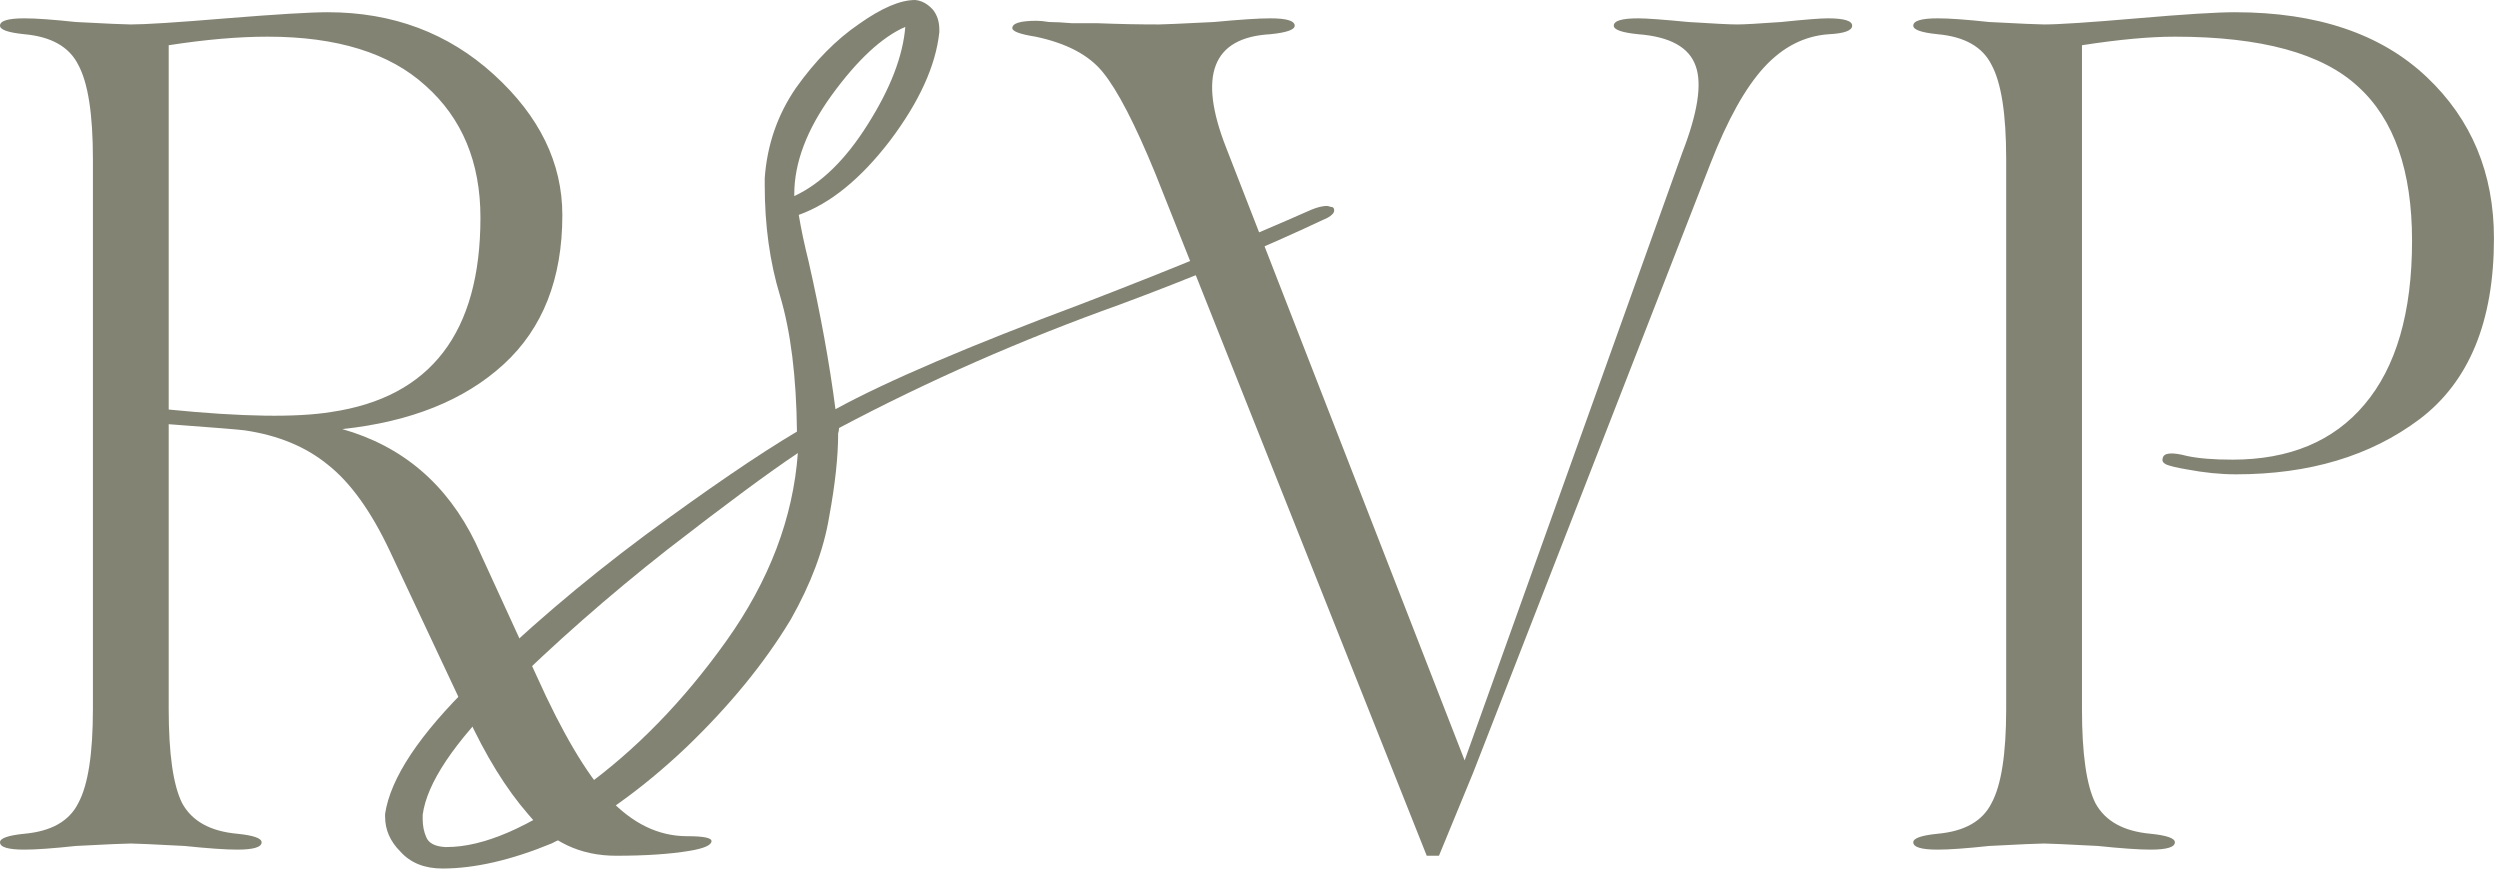 <svg width="409" height="143" viewBox="0 0 409 143" fill="none" xmlns="http://www.w3.org/2000/svg">
<path d="M112.4 136.8C115.067 136.8 116.4 137.067 116.4 137.6C116.4 138.267 115.2 138.8 112.8 139.2C109.6 139.733 105.6 140 100.8 140C94.933 140 90.133 137.733 86.4 133.2C82.8 129.067 79.467 123.667 76.4 117L63.8 90.2C60.733 83.667 57.333 78.933 53.6 76C50 73.067 45.467 71.2 40 70.4C38.933 70.267 34.8 69.933 27.6 69.4V116C27.6 123.333 28.333 128.467 29.8 131.4C31.4 134.333 34.4 136 38.8 136.4C41.467 136.667 42.8 137.133 42.8 137.8C42.8 138.6 41.467 139 38.8 139C36.933 139 34.067 138.8 30.2 138.4C25.133 138.133 22.2 138 21.4 138C20.467 138 17.467 138.133 12.4 138.4C8.667 138.8 5.867 139 4 139C1.333 139 0 138.6 0 137.8C0 137.133 1.333 136.667 4 136.4C8.4 136 11.333 134.333 12.8 131.4C14.4 128.467 15.2 123.333 15.2 116V26C15.2 18.667 14.4 13.533 12.8 10.6C11.333 7.667 8.4 6 4 5.6C1.333 5.333 0 4.867 0 4.2C0 3.4 1.333 3 4 3C5.867 3 8.667 3.2 12.4 3.6C17.467 3.867 20.467 4 21.4 4C23.8 4 29 3.667 37 3C45.267 2.333 50.8 2 53.6 2C64.267 2 73.333 5.4 80.8 12.2C88.267 19 92 26.667 92 35.2C92 45.6 88.8 53.733 82.4 59.6C76 65.467 67.2 69 56 70.2C65.867 73 73.133 79.2 77.8 88.8L87.8 110.6C91.933 119.8 95.867 126.467 99.6 130.6C103.467 134.733 107.733 136.8 112.4 136.8ZM27.6 7.4V67C39.6 68.2 48.467 68.333 54.2 67.4C70.467 65 78.6 54.4 78.6 35.6C78.6 26.533 75.6 19.333 69.6 14C63.733 8.667 55.133 6 43.8 6C39 6 33.6 6.467 27.6 7.4ZM235.414 140H233.414L189.014 28.4C185.681 20.267 182.814 14.733 180.414 11.8C178.147 9 174.481 7.067 169.414 6C166.881 5.6 165.614 5.133 165.614 4.6C165.614 3.8 166.947 3.4 169.614 3.4C170.147 3.4 170.814 3.467 171.614 3.6C172.547 3.6 173.814 3.667 175.414 3.8C177.014 3.8 178.414 3.8 179.614 3.8C182.947 3.933 186.281 4 189.614 4C190.281 4 193.281 3.867 198.614 3.6C202.881 3.2 205.947 3 207.814 3C210.481 3 211.814 3.4 211.814 4.2C211.814 4.867 210.481 5.333 207.814 5.6C198.347 6.133 195.947 12.333 200.614 24.2L239.614 124.4L275.214 25C277.747 18.467 278.481 13.733 277.414 10.8C276.347 7.733 273.214 6 268.014 5.6C265.347 5.333 264.014 4.867 264.014 4.2C264.014 3.4 265.347 3 268.014 3C269.347 3 272.081 3.2 276.214 3.6C280.347 3.867 283.014 4 284.214 4C285.281 4 287.681 3.867 291.414 3.6C295.281 3.2 297.814 3 299.014 3C301.681 3 303.014 3.4 303.014 4.2C303.014 5 301.747 5.467 299.214 5.6C295.214 5.867 291.681 7.667 288.614 11C285.547 14.333 282.614 19.6 279.814 26.8L241.014 126.4L235.414 140ZM365.611 2C379.078 2 389.544 5.533 397.011 12.6C404.344 19.533 408.011 28.333 408.011 39C408.011 52.6 403.944 62.467 395.811 68.6C387.811 74.6 377.811 77.6 365.811 77.6C363.278 77.6 360.611 77.333 357.811 76.8C356.211 76.533 355.078 76.267 354.411 76C353.878 75.733 353.678 75.4 353.811 75C353.944 74.067 355.278 73.933 357.811 74.6C359.678 75 362.144 75.2 365.211 75.2C374.544 75.2 381.744 72.2 386.811 66.2C392.011 60.067 394.611 51.133 394.611 39.4C394.611 27.933 391.678 19.533 385.811 14.2C379.944 8.733 369.944 6 355.811 6C351.678 6 346.611 6.467 340.611 7.4V116C340.611 123.333 341.344 128.467 342.811 131.4C344.411 134.333 347.411 136 351.811 136.4C354.478 136.667 355.811 137.133 355.811 137.8C355.811 138.6 354.478 139 351.811 139C349.944 139 347.078 138.8 343.211 138.4C338.144 138.133 335.211 138 334.411 138C333.478 138 330.478 138.133 325.411 138.4C321.678 138.8 318.878 139 317.011 139C314.344 139 313.011 138.6 313.011 137.8C313.011 137.133 314.344 136.667 317.011 136.4C321.411 136 324.344 134.333 325.811 131.4C327.411 128.467 328.211 123.333 328.211 116V26C328.211 18.667 327.411 13.533 325.811 10.6C324.344 7.667 321.411 6 317.011 5.6C314.344 5.333 313.011 4.867 313.011 4.2C313.011 3.4 314.344 3 317.011 3C318.878 3 321.678 3.2 325.411 3.6C330.478 3.867 333.478 4 334.411 4C336.811 4 341.878 3.667 349.611 3C357.344 2.333 362.678 2 365.611 2Z" fill="#838374"/>
<path d="M69.152 133.301V134.034C69.152 135.108 69.348 136.084 69.738 136.963C70.129 137.94 71.154 138.477 72.814 138.575H73.107C79.064 138.575 86.438 135.401 95.227 129.053C103.918 122.803 111.779 114.747 118.811 104.883C125.842 95.019 129.748 84.766 130.529 74.121C125.842 77.246 118.713 82.519 109.143 89.941C99.572 97.461 90.686 105.274 82.482 113.379C74.279 121.485 69.836 128.125 69.152 133.301ZM129.943 32.08C134.338 30.029 138.342 26.123 141.955 20.361C145.666 14.502 147.717 9.18 148.107 4.395C144.299 6.055 140.295 9.766 136.096 15.527C131.994 21.191 129.943 26.611 129.943 31.787V32.08ZM130.383 70.605C130.285 61.621 129.357 54.199 127.6 48.34C125.939 42.871 125.109 36.865 125.109 30.322V29.15C125.5 23.682 127.209 18.75 130.236 14.355C133.361 9.961 136.779 6.494 140.49 3.955C144.201 1.318 147.277 0 149.719 0C150.793 0.098 151.77 0.635 152.648 1.611C153.332 2.49 153.674 3.564 153.674 4.834V5.273C153.088 10.742 150.402 16.65 145.617 22.998C140.832 29.248 135.852 33.301 130.676 35.156C131.066 37.5 131.604 40.039 132.287 42.773C134.24 51.367 135.705 59.424 136.682 66.943C145.08 62.353 158.557 56.592 177.111 49.658C191.076 44.287 203.576 39.16 214.611 34.277C215.588 33.887 216.418 33.691 217.102 33.691C217.199 33.691 217.395 33.74 217.687 33.838C218.078 33.838 218.273 34.033 218.273 34.424C218.273 34.814 217.932 35.205 217.248 35.596C206.701 40.576 195.373 45.312 183.264 49.805C167.15 55.566 151.818 62.305 137.268 70.019C137.268 70.312 137.219 70.605 137.121 70.898C137.121 74.707 136.633 79.248 135.656 84.521C134.777 89.892 132.678 95.508 129.357 101.368C125.061 108.497 119.348 115.479 112.219 122.315C104.992 129.151 97.668 134.375 90.246 137.989C83.606 140.723 77.648 142.09 72.375 142.09C69.445 142.09 67.15 141.163 65.49 139.307C63.83 137.647 63 135.743 63 133.594V133.155C63.879 127.295 68.615 120.166 77.209 111.768C85.705 103.37 95.129 95.312 105.481 87.598C115.832 79.98 124.133 74.316 130.383 70.605Z" fill="#838374"/>
</svg>
